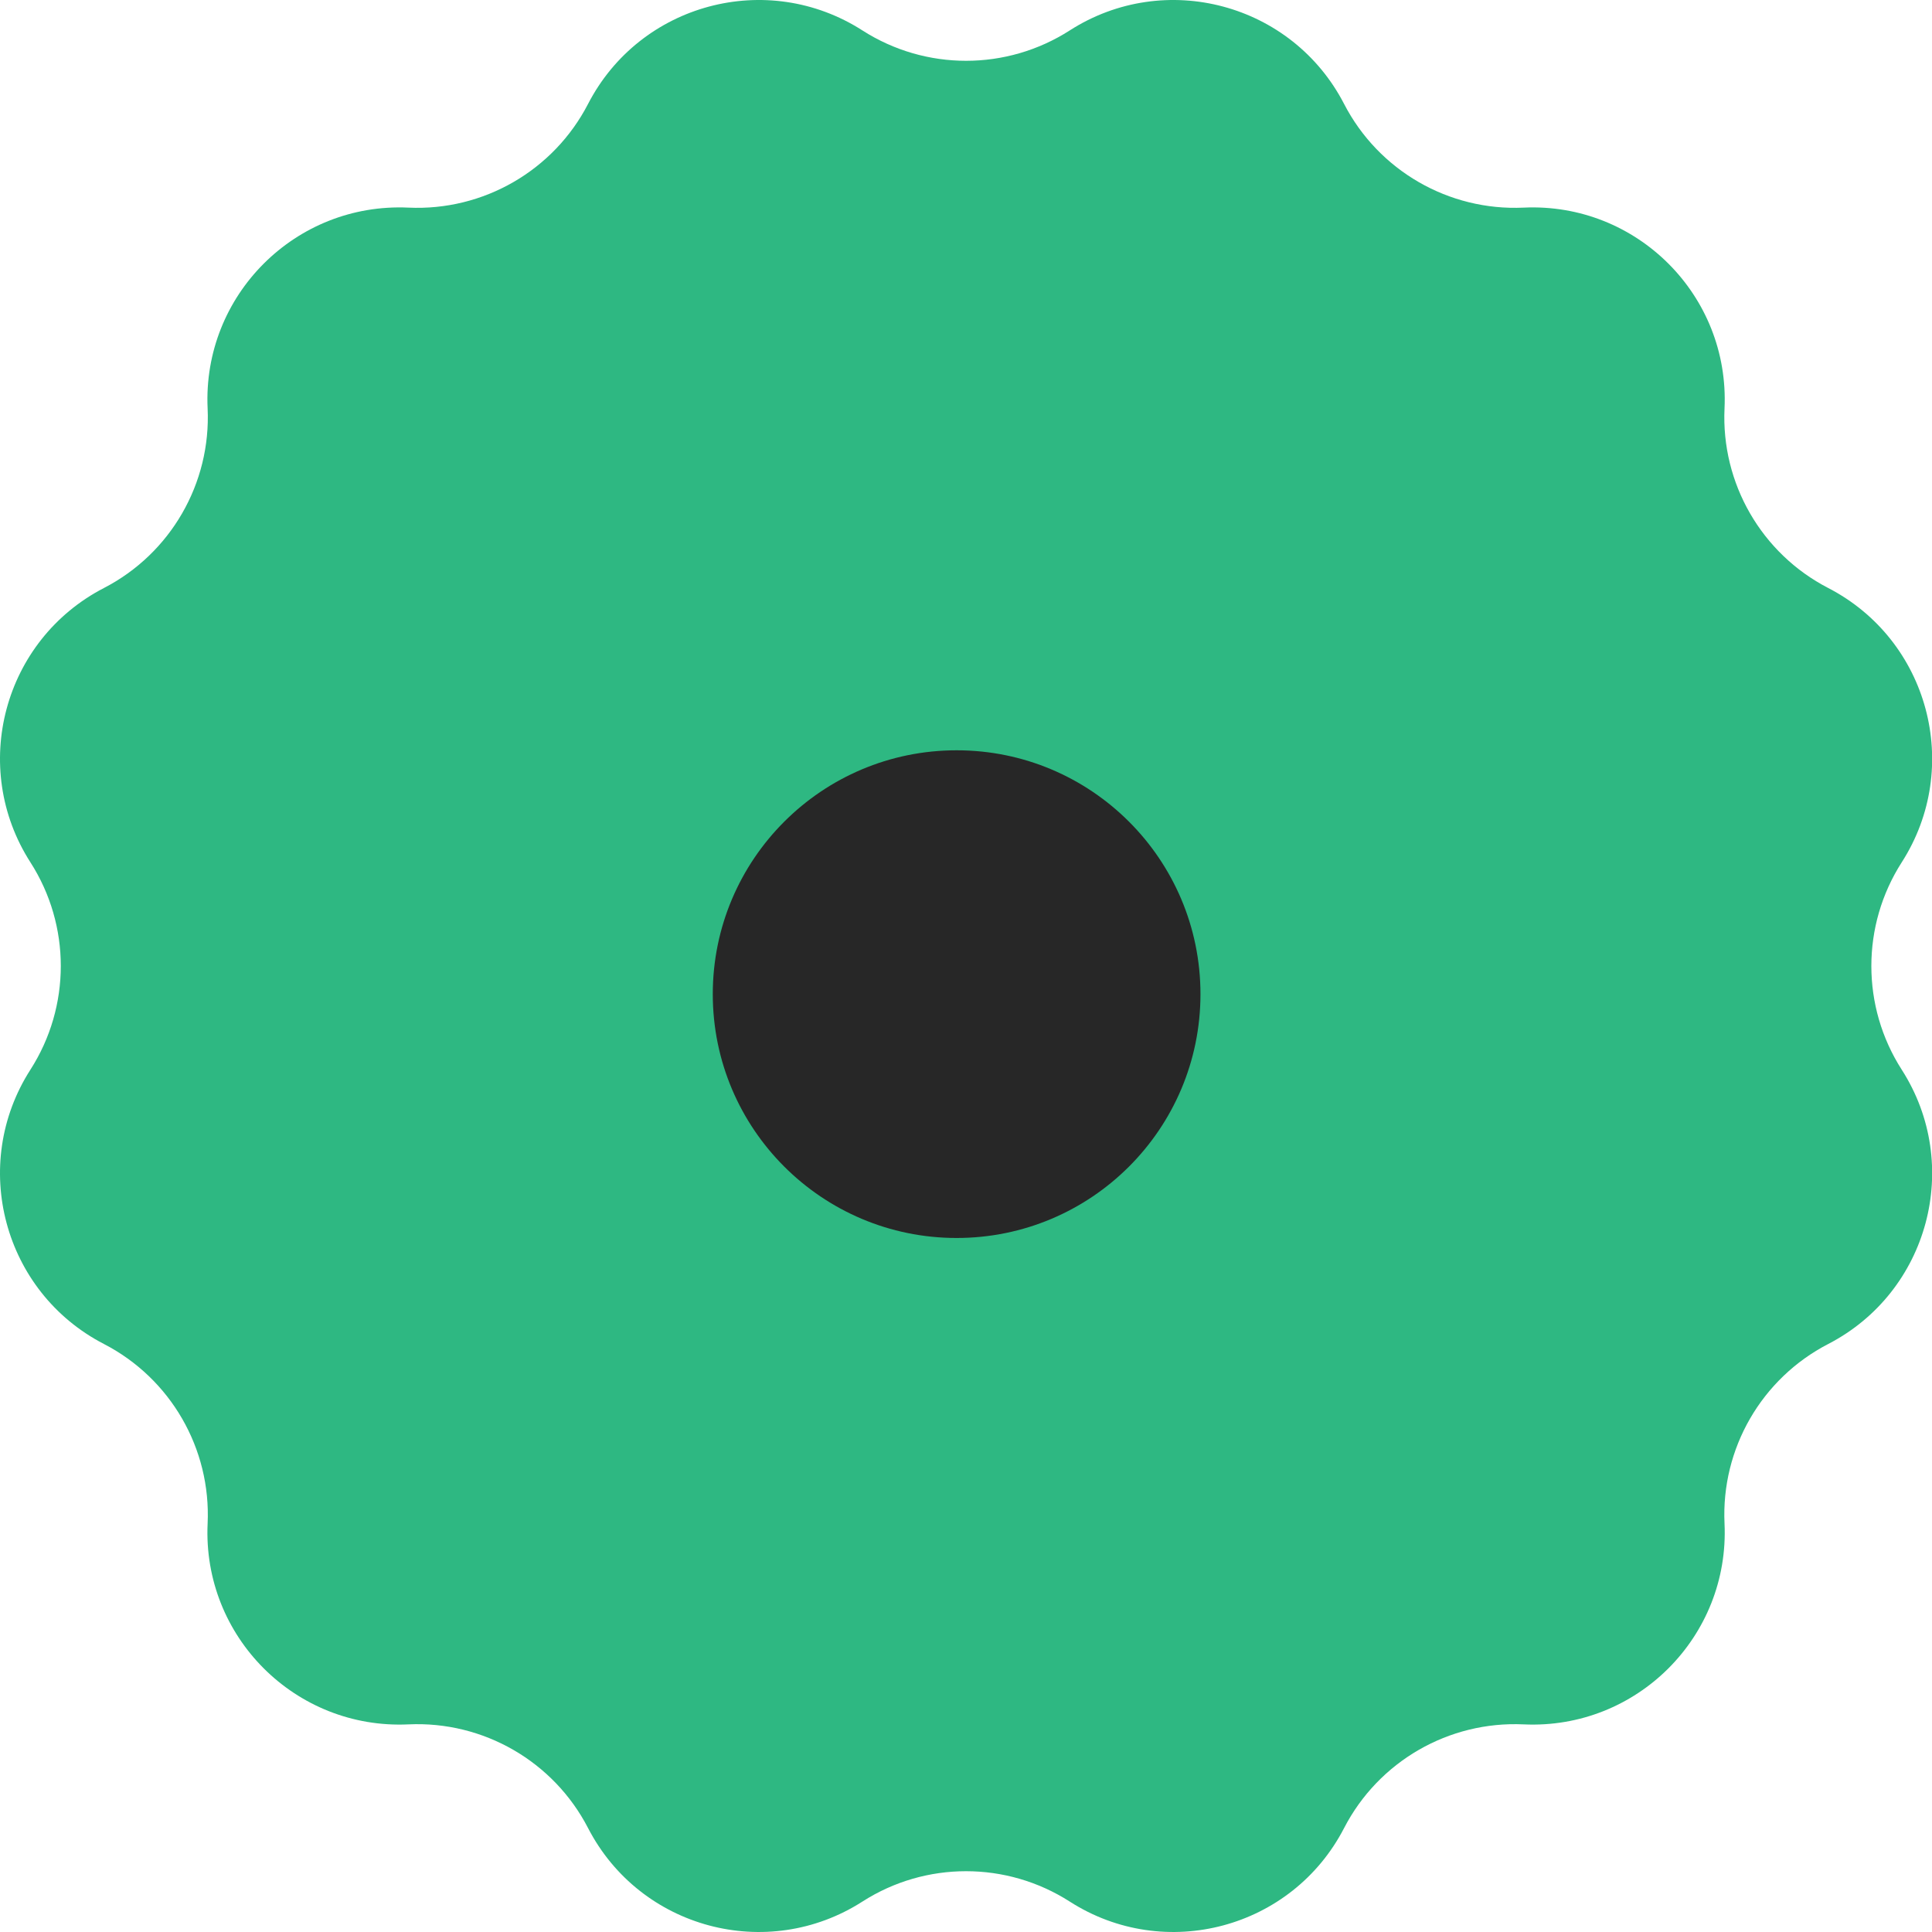 <?xml version="1.0" encoding="UTF-8"?> <svg xmlns="http://www.w3.org/2000/svg" width="103" height="103" viewBox="0 0 103 103" fill="none"><path d="M57.031 1.622C62.11 -1.634 68.888 0.183 71.657 5.541C73.495 9.095 77.235 11.254 81.232 11.069C87.257 10.789 92.218 15.749 91.939 21.775C91.753 25.771 93.912 29.511 97.467 31.348C102.825 34.118 104.642 40.895 101.386 45.973C99.227 49.342 99.227 53.66 101.386 57.027C104.642 62.105 102.825 68.882 97.467 71.652C93.912 73.49 91.753 77.229 91.939 81.225C92.218 87.251 87.257 92.211 81.232 91.931C77.235 91.746 73.495 93.905 71.657 97.459C68.888 102.817 62.11 104.634 57.031 101.378C53.662 99.219 49.344 99.219 45.977 101.378C40.898 104.634 34.12 102.817 31.351 97.459C29.513 93.905 25.773 91.746 21.776 91.931C15.751 92.211 10.79 87.251 11.069 81.225C11.255 77.229 9.096 73.49 5.541 71.652C0.183 68.882 -1.634 62.105 1.622 57.027C3.781 53.658 3.781 49.34 1.622 45.973C-1.634 40.895 0.183 34.118 5.541 31.348C9.096 29.511 11.255 25.771 11.069 21.775C10.79 15.749 15.751 10.789 21.776 11.069C25.773 11.254 29.513 9.095 31.351 5.541C34.12 0.183 40.898 -1.634 45.977 1.622C49.346 3.781 53.664 3.781 57.031 1.622Z" fill="#2EB882"></path><circle cx="51" cy="53" r="13" fill="#272727"></circle></svg> 